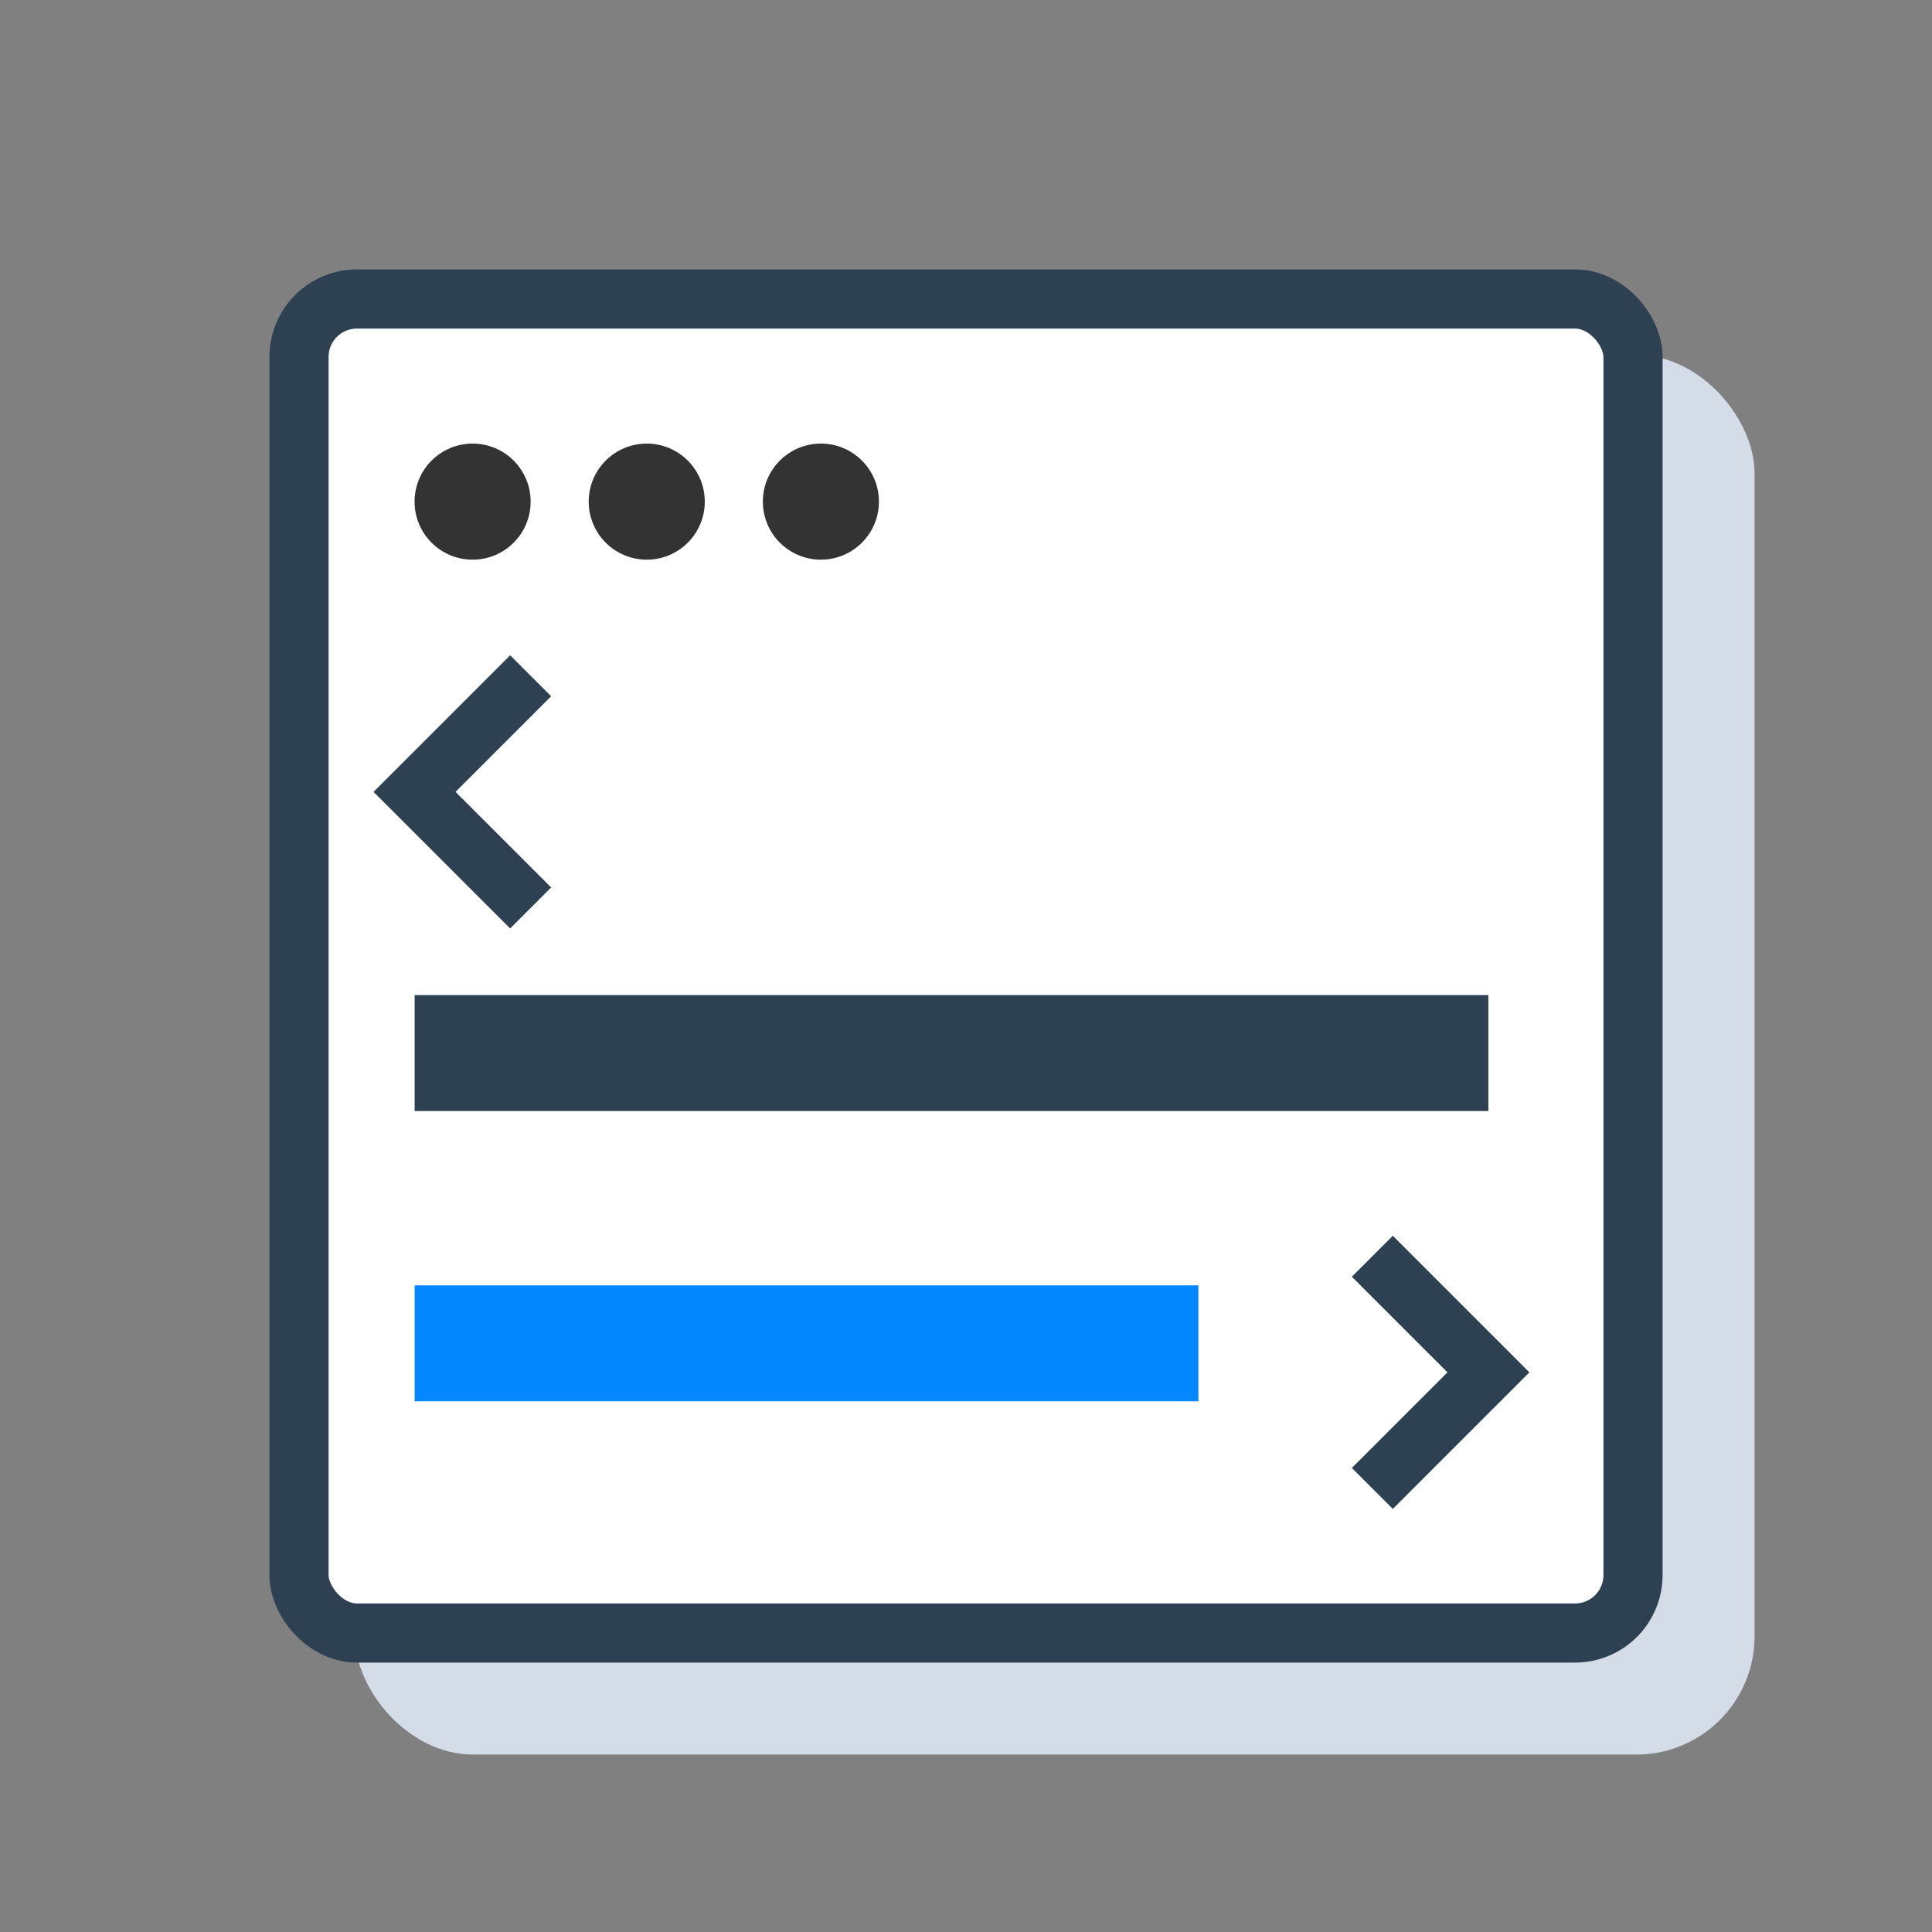 <?xml version="1.0" encoding="UTF-8"?> <svg xmlns="http://www.w3.org/2000/svg" xmlns:v="https://vecta.io/nano" width="98" height="98" fill="none" fill-rule="evenodd"><rect width="100%" height="100%" fill="#808080" stroke="none"/><rect fill="#d4dce8" x="18" y="18" width="71" height="71" rx="6"></rect><g stroke="#2d4152"><rect stroke-width="3" fill="#fff" x="15.167" y="15.167" width="67.667" height="67.667" rx="2.94"></rect><path d="M23.973 53.417h48.583" stroke-width="5.88" stroke-linecap="square"></path></g><path d="M23.973 68.139h33.876" stroke="#0487ff" stroke-width="5.88" stroke-linecap="square"></path><g fill="#333"><circle cx="23.973" cy="25.445" r="2.944"></circle><circle cx="32.806" cy="25.445" r="2.944"></circle><circle cx="41.639" cy="25.445" r="2.944"></circle></g><path d="M26.917 34.278l-5.889 5.889 5.889 5.889m42.694 17.667l5.889 5.889-5.889 5.889" stroke="#2d4152" stroke-width="2.94"></path></svg> 